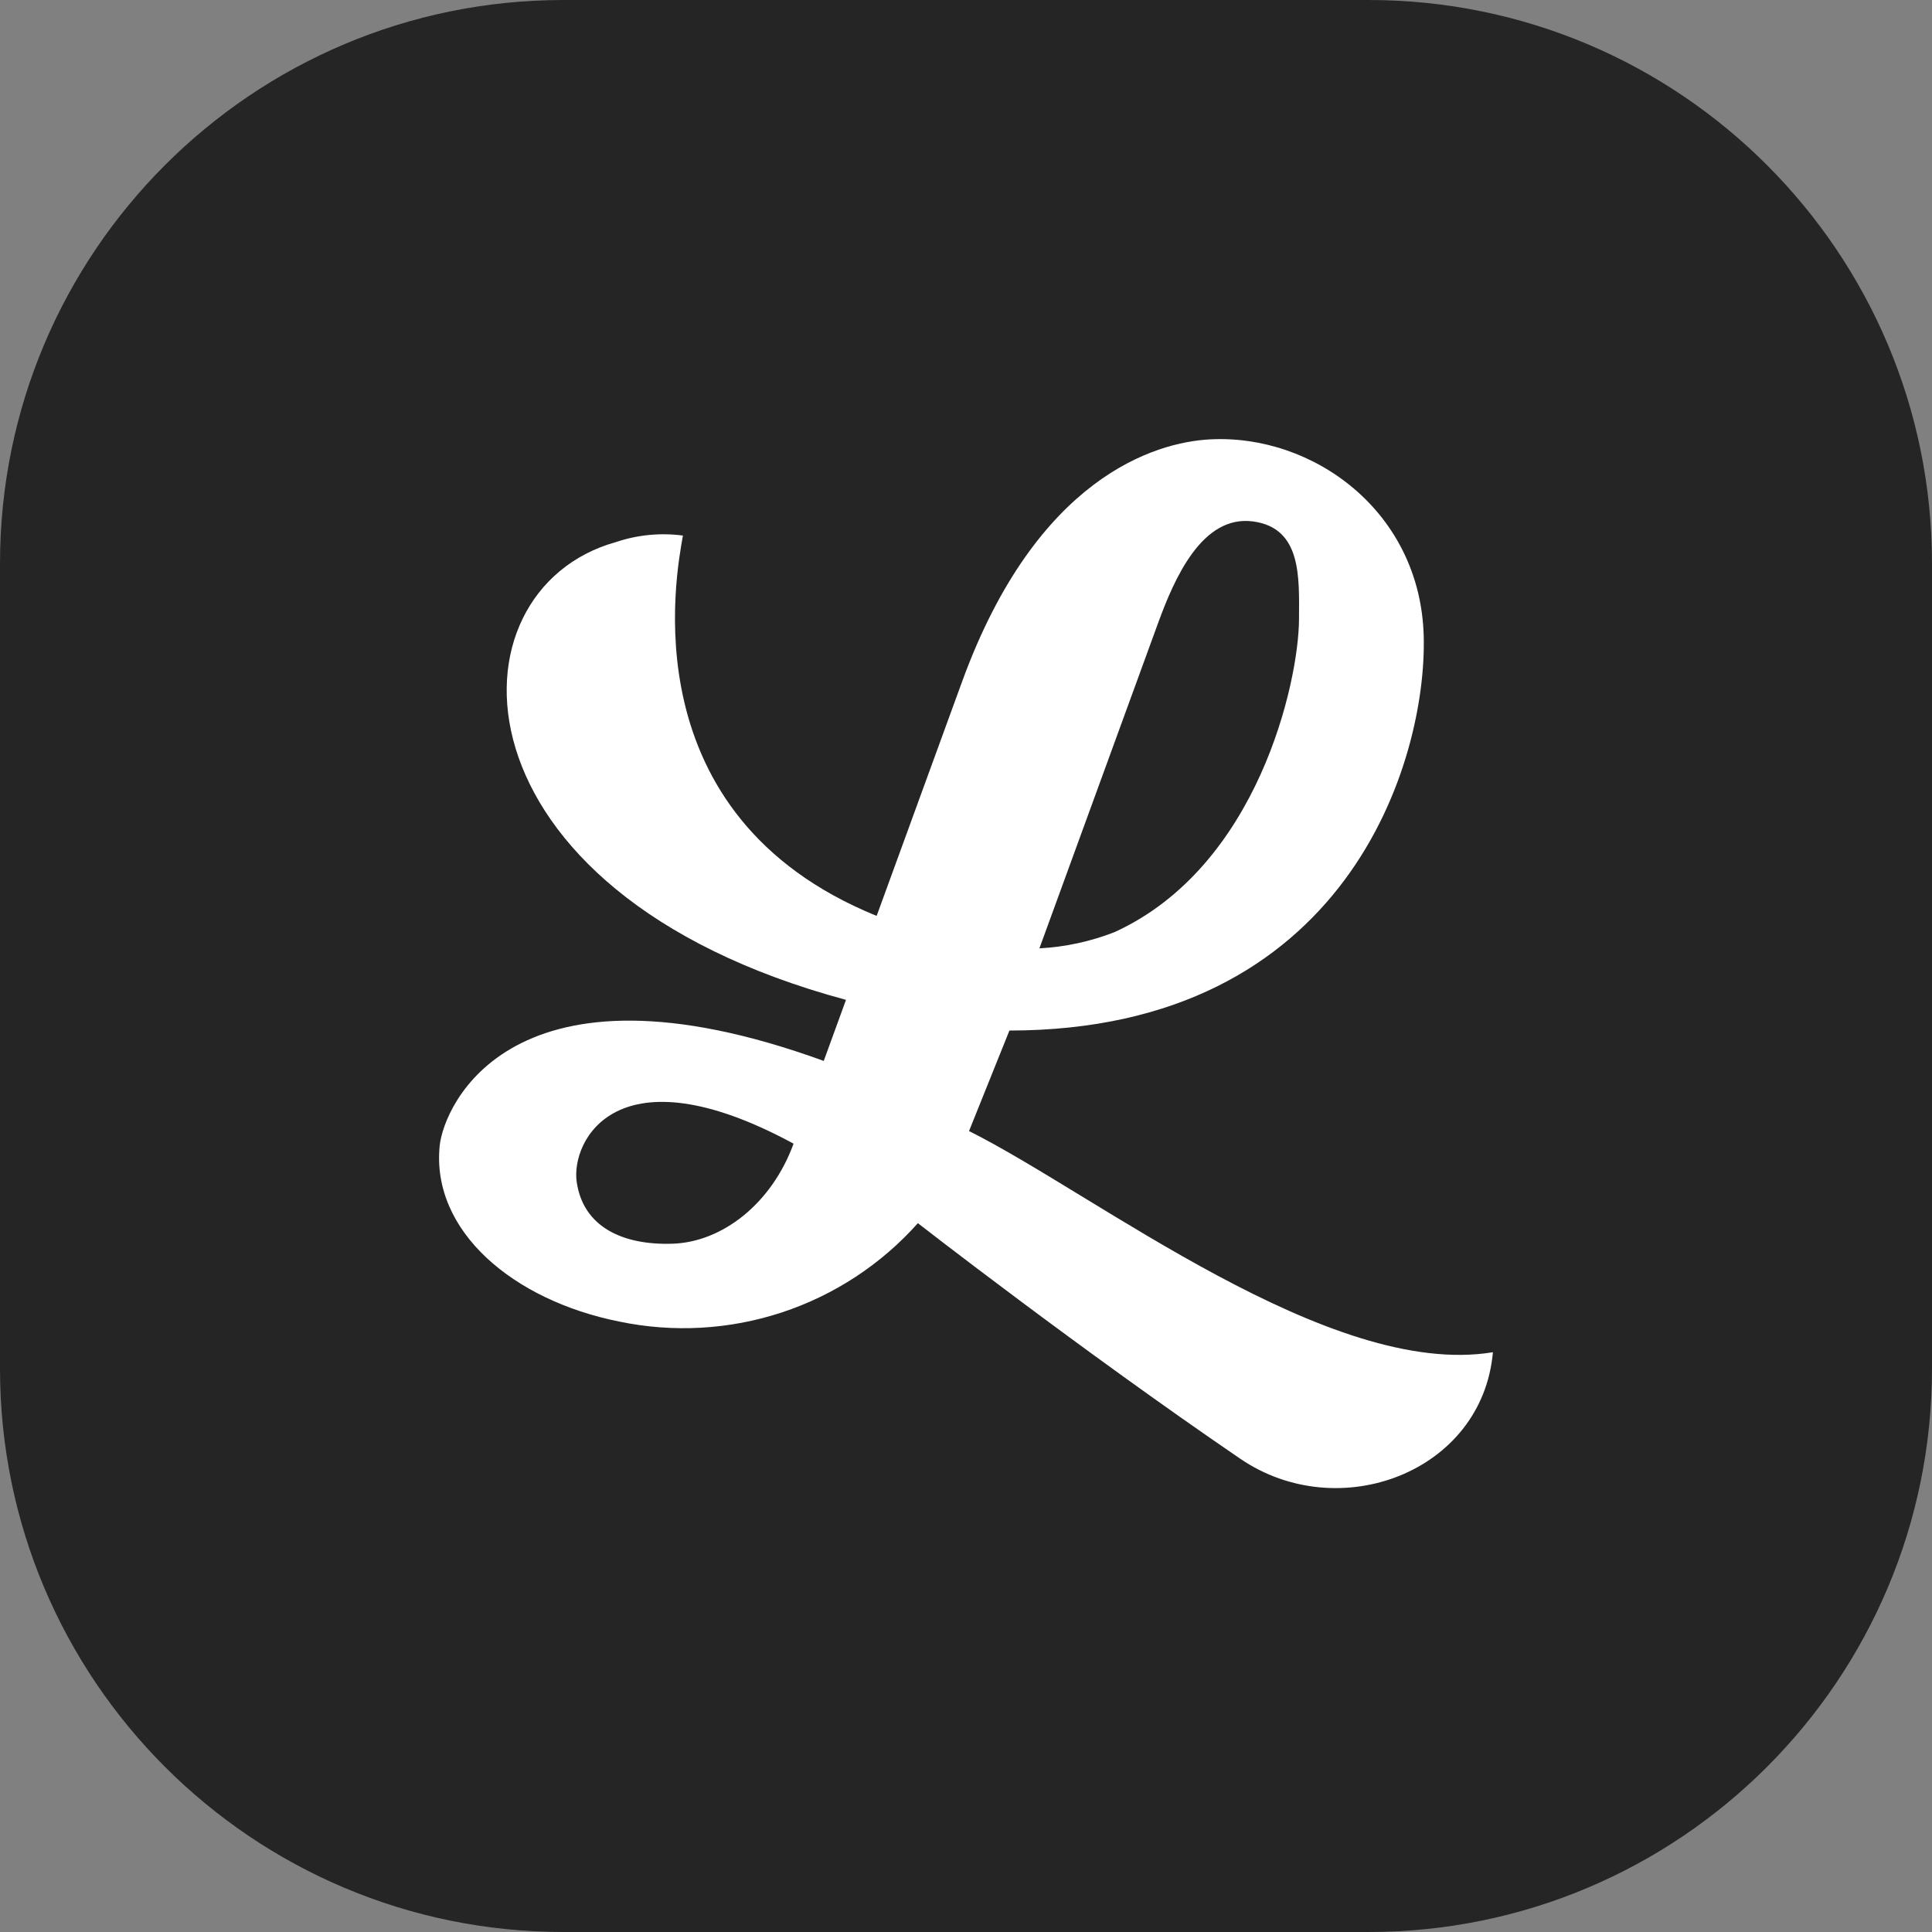 <svg width="44" height="44" viewBox="0 0 44 44" fill="none" xmlns="http://www.w3.org/2000/svg">
<rect x="0" y="0" width="44" height="44" fill="#808080" stroke="none"/>
<path d="M0 12.833C0 5.746 5.746 0 12.833 0H31.167C38.254 0 44 5.746 44 12.833V31.167C44 38.254 38.254 44 31.167 44H12.833C5.746 44 0 38.254 0 31.167V12.833Z" fill="#252525"/>
<path d="M22.069 25.759L22.989 23.47C30.69 23.465 32.501 17.32 32.424 14.484C32.348 11.648 29.905 9.878 27.548 10.007C26.317 10.074 23.612 10.86 21.913 15.518C21.089 17.778 20.058 20.605 19.965 20.859C14.326 18.567 15.399 13.077 15.553 12.197C15.039 12.129 14.517 12.18 14.026 12.346C10.108 13.437 10.106 20.304 19.267 22.771L18.76 24.162C11.648 21.575 10.107 25.185 10.014 26.09C9.816 28.038 11.689 29.616 14.101 30.097C15.333 30.355 16.611 30.283 17.805 29.89C19 29.496 20.069 28.795 20.904 27.857C20.904 27.857 24.592 30.728 28.246 33.222C30.493 34.755 33.76 33.528 34 30.796C30.284 31.409 24.966 27.207 22.069 25.759ZM26.375 14.189C26.744 13.177 27.378 11.716 28.542 11.876C29.651 12.028 29.587 13.159 29.584 14.098C29.58 15.523 28.654 19.734 25.384 21.228C24.837 21.442 24.259 21.567 23.672 21.598C23.996 20.711 26.098 14.948 26.375 14.189ZM15.31 28.325C14.173 28.36 13.282 27.939 13.134 26.918C12.999 25.988 14.044 23.866 18.073 26.046C17.575 27.412 16.448 28.291 15.31 28.325Z" fill="white"/>
</svg>
